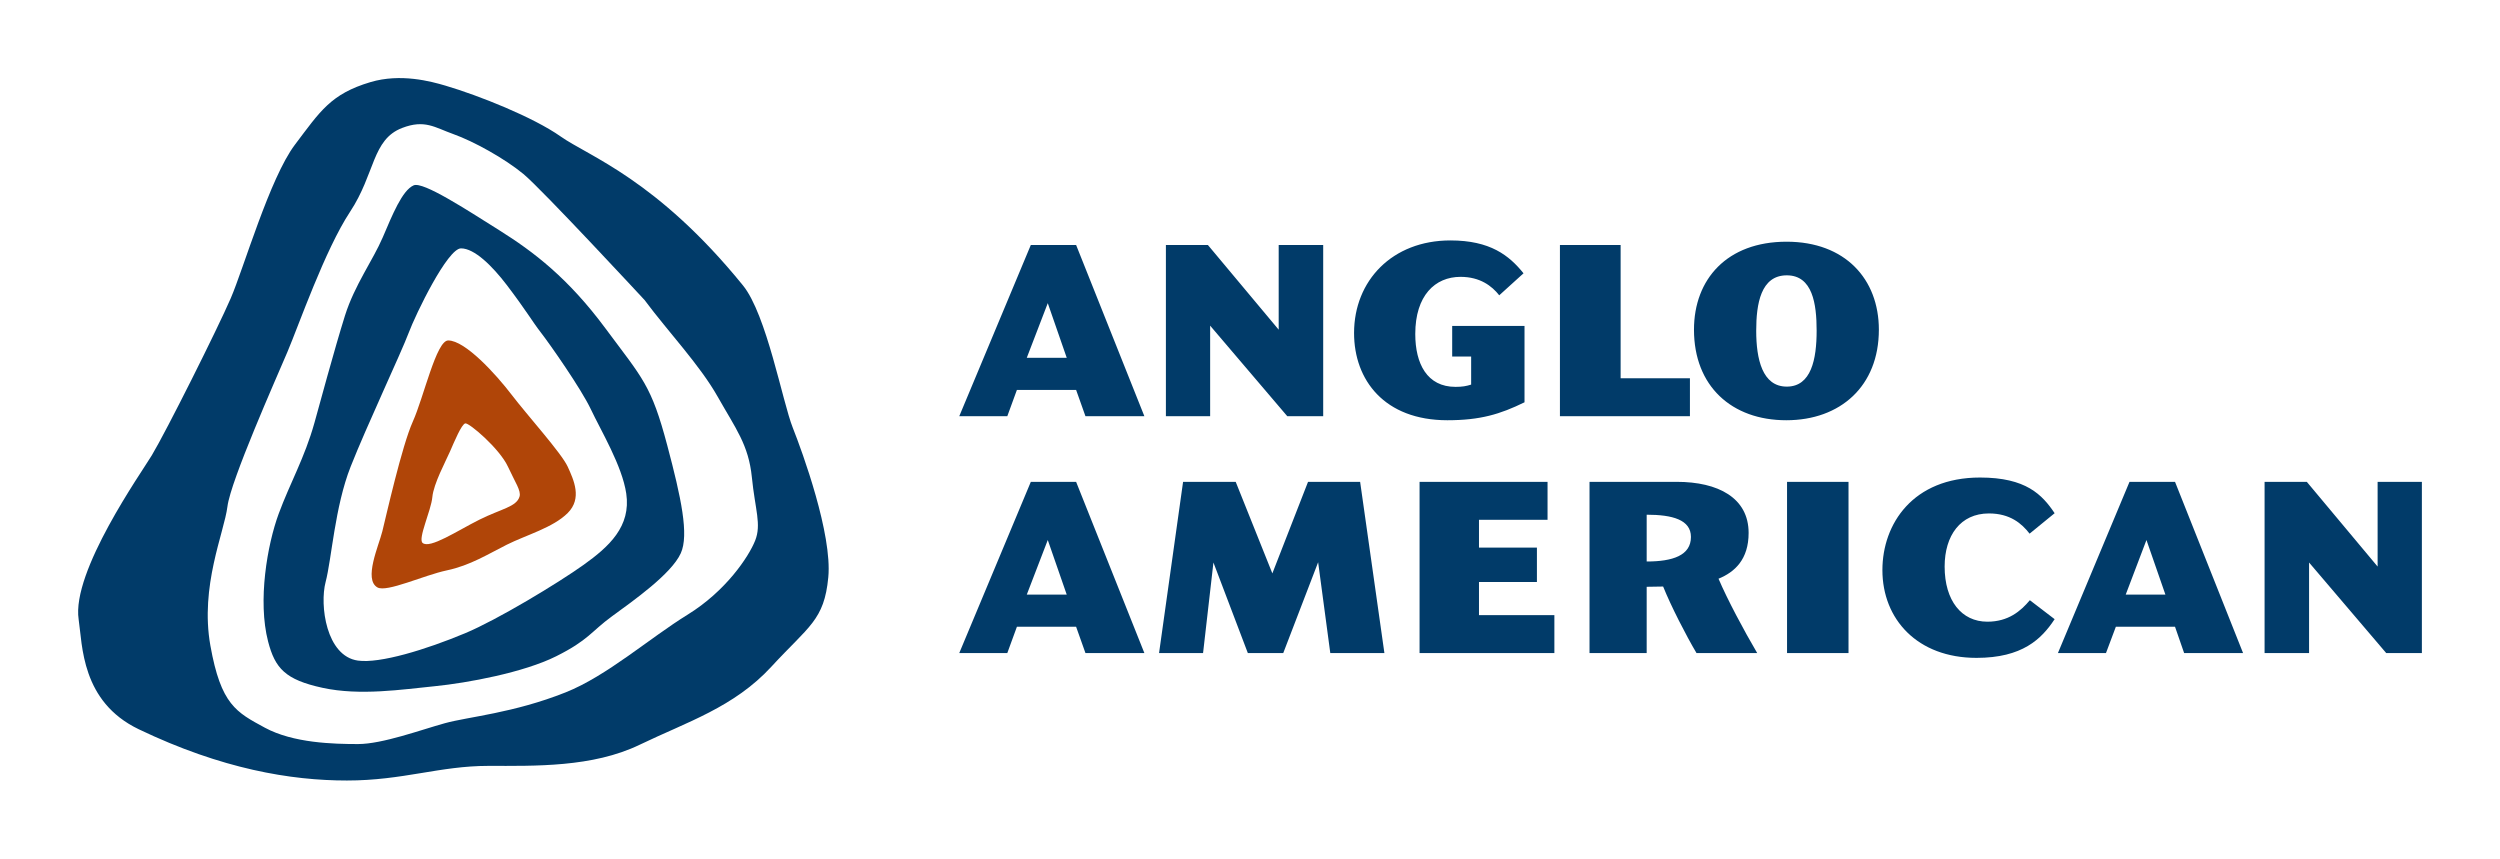 <?xml version="1.0" encoding="UTF-8" standalone="no"?>
<!-- Created with Inkscape (http://www.inkscape.org/) -->
<svg
   xmlns:svg="http://www.w3.org/2000/svg"
   xmlns="http://www.w3.org/2000/svg"
   version="1.0"
   width="1133.858"
   height="389.409"
   id="svg2">
  <defs
     id="defs4">
    <clipPath
       id="clipPath2454">
      <path
         d="M 0.06,841.02 L 1210.02,841.02 L 1210.02,0.06 L 0.06,0.06 L 0.06,841.02 z"
         id="path2456" />
    </clipPath>
    <clipPath
       id="clipPath2446">
      <path
         d="M 0,841 L 1210,841 L 1210,0 L 0,0 L 0,841 z"
         id="path2448" />
    </clipPath>
    <clipPath
       id="clipPath2438">
      <path
         d="M 27.96,99.5 L 201.26,99.5 L 201.26,51.31 L 27.96,51.31 L 27.96,99.5 z"
         id="path2440" />
    </clipPath>
  </defs>
  <g
     transform="translate(-208.541,-106.048)"
     id="layer1">
    <path
       d="M 568.088,300.013 C 563.454,288.361 556.256,248.731 545.488,235.474 C 506.481,187.432 475.423,176.844 462.885,167.988 C 450.348,159.148 425.693,149.355 410.524,144.878 C 403.97,142.944 390.241,139.225 376.594,143.281 C 358.477,148.673 353.738,156.561 342.303,171.678 C 330.868,186.802 319.073,227.736 313.172,241.375 C 307.278,255.023 284.041,301.475 277.397,312.55 C 272.771,320.266 240.895,365.272 244.217,387.032 C 245.956,398.49 245.319,424.277 271.503,436.814 C 309.16,454.848 340.459,460.044 365.901,460.044 C 391.35,460.044 407.892,453.408 430.065,453.408 C 451.083,453.408 477.267,454.15 498.653,443.825 C 520.046,433.5 541.431,426.864 558.393,408.418 C 575.354,389.986 582.365,387.407 584.21,367.866 C 586.054,348.318 572.475,311.058 568.088,300.013 z M 551.022,351.265 C 548.067,358.636 537.742,374.127 520.413,384.82 C 503.077,395.52 483.791,412.632 465.037,420.085 C 441.372,429.488 420.999,431.108 410.306,434.055 C 399.606,437.009 381.985,443.51 370.925,443.51 C 359.857,443.51 341.561,443.083 328.664,436.087 C 315.752,429.076 308.748,425.754 303.956,398.835 C 299.158,371.915 310.225,347.575 311.695,335.773 C 313.172,323.985 333.718,277.87 338.884,265.7 C 344.043,253.53 355.905,219.398 367.333,202.069 C 378.761,184.732 377.216,169.361 390.923,164.082 C 401.196,160.13 405.695,163.849 414.206,166.886 C 423.346,170.141 437.443,177.946 445.924,184.957 C 454.405,191.961 500.872,242.118 500.872,242.118 C 511.565,256.5 525.947,271.617 534.06,285.999 C 542.166,300.38 548.067,307.751 549.544,322.508 C 551.022,337.25 553.969,343.886 551.022,351.265"
       id="path2460"
       style="fill:#013b69;fill-opacity:1;fill-rule:nonzero;stroke:none" />
    <path
       d="M 511.19,308.119 C 503.917,280.652 500.13,277.885 483.169,255.023 C 466.207,232.152 450.723,220.35 434.864,210.4 C 420.227,201.214 400.409,188.234 396.142,190.116 C 390.953,192.411 386.552,203.388 382.127,213.721 C 377.703,224.047 369.403,235.264 365.024,249.121 C 360.375,263.863 352.854,291.735 351.159,297.794 C 346.727,313.66 340.091,325.088 334.925,339.095 C 329.766,353.109 325.342,378.559 330.133,396.99 C 333.29,409.13 337.879,414.326 354.841,418.008 C 371.802,421.697 390.976,418.75 405.732,417.273 C 420.482,415.804 446.044,411.072 460.793,403.694 C 475.535,396.315 476.532,392.566 486.115,385.555 C 495.811,378.476 513.035,366.381 517.301,356.978 C 521.096,348.618 517.481,331.814 511.19,308.119 z M 473.218,362.242 C 461.596,370.536 434.256,387.07 419.56,393.218 C 401.638,400.709 380.845,407.045 370.887,405.658 C 356.468,403.656 353.454,380.494 356.228,369.981 C 358.987,359.468 360.375,335.96 367.566,317.709 C 374.757,299.458 390.518,265.993 393.84,257.137 C 397.162,248.289 411.544,218.693 417.625,218.693 C 423.706,218.693 431.722,226.574 438.366,235.287 C 447.214,246.909 449.981,251.888 453.85,256.86 C 457.726,261.839 472.101,282.309 476.532,291.705 C 480.957,301.115 490.712,317.282 492.572,329.879 C 494.784,344.809 484.826,353.942 473.218,362.242"
       id="path2464"
       style="fill:#013b69;fill-opacity:1;fill-rule:nonzero;stroke:none" />
    <path
       d="M 466.02,317.709 C 463.26,311.628 447.761,294.472 440.578,285.069 C 433.387,275.666 419.515,260.466 411.821,260.459 C 406.422,260.451 400.753,286.178 395.775,297.246 C 390.796,308.306 383.605,340.385 381.947,347.021 C 380.283,353.664 373.369,368.878 379.728,372.47 C 383.942,374.855 400.753,366.936 411.259,364.724 C 421.772,362.512 430.132,357.233 438.366,353.109 C 447.214,348.678 459.384,345.371 466.02,338.727 C 472.663,332.091 468.787,323.791 466.02,317.709 z M 444.177,331.259 C 442.79,335.96 435.876,336.793 425.918,341.772 C 415.968,346.751 403.453,355.126 400.199,352.277 C 397.987,350.35 404.068,337.618 404.623,331.544 C 405.178,325.455 410.651,315.362 412.646,310.796 C 414.581,306.372 417.857,298.468 419.56,298.071 C 421.262,297.681 435.119,309.469 438.92,317.709 C 442.235,324.908 444.949,328.604 444.177,331.259"
       id="path2468"
       style="fill:#b04508;fill-opacity:1;fill-rule:nonzero;stroke:none" />
    <path
       d="M 864.995,296.646 C 836.426,296.646 822.667,278.418 822.667,257.077 C 822.667,233.337 839.988,215.094 866.36,215.094 C 884.379,215.094 892.979,221.865 899.525,230 L 888.51,239.981 C 885.181,235.744 879.797,231.613 870.956,231.613 C 859.371,231.613 850.426,240.101 850.426,257.542 C 850.426,271.069 855.817,281.507 868.662,281.507 C 871.759,281.507 873.588,281.17 875.77,280.48 L 875.77,267.747 L 867.17,267.747 L 867.17,253.868 L 899.975,253.868 L 899.975,288.503 C 888.968,293.902 879.902,296.646 864.995,296.646 z M 916.037,294.817 L 916.037,217.156 L 943.564,217.156 L 943.564,277.608 L 974.997,277.608 L 974.997,294.817 L 916.037,294.817 z M 1018.698,296.646 C 993.923,296.646 976.834,281.17 976.834,255.577 C 976.834,232.64 991.861,215.671 1018.825,215.671 C 1045.429,215.671 1060.689,232.64 1060.689,255.577 C 1060.689,281.17 1043.247,296.646 1018.698,296.646 z M 1018.93,230.923 C 1007.12,230.923 1005.058,243.887 1005.058,256.042 C 1005.058,268.895 1007.81,281.394 1018.93,281.394 C 1030.058,281.394 1032.465,268.895 1032.465,256.042 C 1032.465,243.887 1030.635,230.923 1018.93,230.923 z M 700.84,294.817 L 696.603,282.887 L 669.752,282.887 L 665.395,294.817 L 643.605,294.817 L 676.065,217.156 L 696.603,217.156 L 727.564,294.817 L 700.84,294.817 z M 683.751,243.542 L 674.228,268.325 L 692.352,268.325 L 683.751,243.542 z M 792.381,294.817 L 757.393,253.748 L 757.393,294.817 L 737.327,294.817 L 737.327,217.156 L 756.366,217.156 L 788.481,255.577 L 788.481,217.156 L 808.667,217.156 L 808.667,294.817 L 792.381,294.817"
       id="path2472"
       style="fill:#013b69;fill-opacity:1;fill-rule:nonzero;stroke:none" />
    <path
       d="M 674.228,375.74 L 683.751,350.965 L 692.352,375.74 L 674.228,375.74 z M 696.603,324.585 L 676.065,324.585 L 643.605,402.239 L 665.395,402.239 L 669.752,390.309 L 696.603,390.309 L 700.84,402.239 L 727.564,402.239 L 696.603,324.585 z M 1195.008,324.585 L 1174.365,324.585 L 1141.897,402.239 L 1163.695,402.239 L 1168.171,390.309 L 1195.008,390.309 L 1199.139,402.239 L 1225.871,402.239 L 1195.008,324.585 z M 1172.64,375.74 L 1182.051,350.965 L 1190.651,375.74 L 1172.64,375.74 z M 1290.793,402.239 L 1255.805,361.17 L 1255.805,402.239 L 1235.627,402.239 L 1235.627,324.585 L 1254.778,324.585 L 1286.893,363.007 L 1286.893,324.585 L 1306.967,324.585 L 1306.967,402.239 L 1290.793,402.239 z M 811.884,402.239 L 806.373,361.05 L 790.551,402.239 L 774.489,402.239 L 758.885,361.17 L 754.184,402.239 L 734.223,402.239 L 745.118,324.585 L 768.986,324.585 L 785.61,366.104 L 801.791,324.585 L 825.419,324.585 L 836.426,402.239 L 811.884,402.239 z M 852.375,402.239 L 852.375,324.585 L 910.421,324.585 L 910.421,341.787 L 879.325,341.787 L 879.325,354.407 L 905.599,354.407 L 905.599,370.003 L 879.325,370.003 L 879.325,385.03 L 913.517,385.03 L 913.517,402.239 L 852.375,402.239 z M 977.981,402.239 C 973.272,394.321 966.396,380.898 962.842,372.065 L 955.381,372.185 L 955.381,402.239 L 929.459,402.239 L 929.459,324.585 L 969.036,324.585 C 987.729,324.585 1001.616,331.806 1001.616,347.748 C 1001.616,359.79 995.303,365.534 987.962,368.519 C 991.973,377.922 999.434,391.914 1005.508,402.239 L 977.981,402.239 z M 955.381,339.492 L 955.381,360.713 C 967.199,360.713 975.454,357.961 975.454,349.585 C 975.454,341.787 967.086,339.492 955.381,339.492 z M 1019.043,324.585 L 1046.922,324.585 L 1046.922,402.239 L 1019.043,402.239 L 1019.043,324.585 z M 1104.967,404.421 C 1078.123,404.421 1062.293,386.867 1062.293,364.612 C 1062.293,343.624 1076.173,322.628 1106.572,322.628 C 1127.447,322.628 1134.788,330.427 1140.404,338.81 L 1129.052,348.085 C 1125.498,343.504 1120.219,338.915 1110.591,338.915 C 1097.738,338.915 1090.517,348.895 1090.517,363.007 C 1090.517,378.484 1098.196,388.014 1109.901,388.014 C 1119.416,388.014 1125.04,383.193 1129.164,378.266 L 1140.404,386.867 C 1134.443,395.925 1125.723,404.421 1104.967,404.421"
       id="path2476"
       style="fill:#013b69;fill-opacity:1;fill-rule:nonzero;stroke:none" />
  </g>
</svg>
